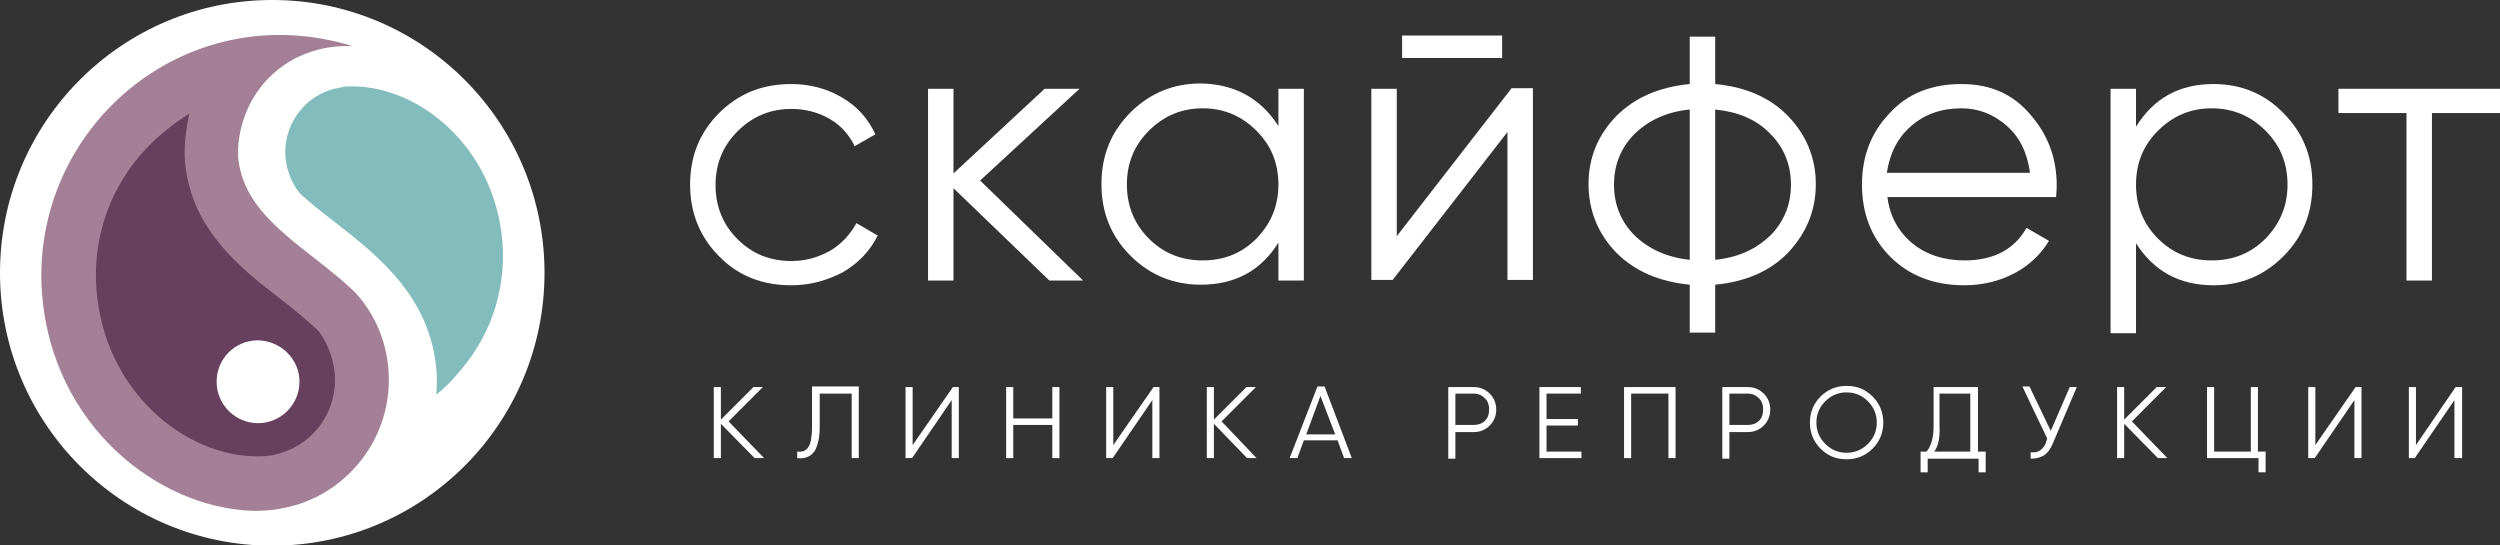 <?xml version="1.0" encoding="utf-8"?>
<!-- Generator: Adobe Illustrator 23.0.2, SVG Export Plug-In . SVG Version: 6.00 Build 0)  -->
<svg version="1.1" id="Layer_1" xmlns="http://www.w3.org/2000/svg" xmlns:xlink="http://www.w3.org/1999/xlink" x="0px" y="0px"
	 viewBox="0 0 422.4 92.1" style="enable-background:new 0 0 422.4 92.1;" xml:space="preserve">
<rect x="0" y="0" width="422.4" height="92.1" fill="#333333" stroke="none"/>
<style type="text/css">
	.st0{fill:#FFFFFF;}
	.st1{fill:#A48097;}
	.st2{fill:#67405D;}
	.st3{fill:#82BCBD;}
</style>
<ellipse class="st0" cx="46" cy="46.1" rx="46" ry="46.1"/>
<g>
	<path class="st1" d="M65.7,64.2c0,10.6-7.6,19.6-17.6,21.6c-0.2,0-0.4,0.1-0.6,0.1c-0.3,0.1-0.7,0.1-1,0.2
		c-0.9,0.1-1.9,0.2-2.8,0.2c-0.4,0-0.8,0-1.2,0C26.7,85.7,8.9,72,7.1,49.7C5,21.7,31.3-0.9,59.6,7.8C48.5,7.3,40.3,15.6,40.2,26
		c0.5,9.4,9.2,14.4,16.4,20.4c1.2,0.9,2.3,2,3.4,3C63.6,53.3,65.7,58.5,65.7,64.2"/>
	<path class="st2" d="M56.6,64.2c0,6.2-4.3,11.3-10.1,12.6c-0.1,0-0.2,0-0.3,0.1c-0.3,0-0.6,0.1-0.9,0.1c-0.5,0.1-1.1,0.1-1.6,0.1
		h-0.3c-12,0-25.7-10.8-27.1-28.1c-0.7-8.9,2.3-17.4,8.4-23.9c2.2-2.3,4.7-4.3,7.3-5.9c-0.5,2.2-0.8,4.4-0.8,6.7v0.5
		c0.6,12,9.3,18.8,16.3,24.2c1.4,1.1,2.6,2,3.7,3c0.8,0.7,1.6,1.4,2.3,2c0.1,0.1,0.2,0.3,0.4,0.4C55.5,58.3,56.6,61.1,56.6,64.2"/>
	<path class="st3" d="M73.7,66.7c0.1-0.9,0.1-1.9,0.1-2.8v-0.5c-0.7-12.9-9.7-20-17-25.7c-1.4-1.1-2.6-2-3.7-2.9
		c-0.8-0.7-1.5-1.3-2.2-1.9l-0.3-0.3c-1.5-1.9-2.4-4.4-2.4-6.9c0-5.2,3.6-9.7,8.7-10.8l0.5-0.1c0.1,0,0.3,0,0.4-0.1
		c0.5-0.1,1-0.1,1.5-0.1h0.3c11.1,0,24,10.1,25.3,26.4c0.6,8.4-2.2,16.3-7.9,22.5C76.1,64.6,74.9,65.7,73.7,66.7"/>
	<path class="st0" d="M50.6,64.5c0,3.8-3.1,7-7,7c-3.8,0-7-3.1-7-7s3.1-7,7-7C47.5,57.6,50.6,60.7,50.6,64.5"/>
</g>
<path class="st0" d="M133.7,48.2c-4.9,0-9-1.6-12.2-4.9c-3.3-3.3-4.9-7.4-4.9-12.1c0-4.8,1.6-8.8,4.9-12.1c3.3-3.3,7.3-4.9,12.2-4.9
	c3.2,0,6.1,0.8,8.6,2.3c2.6,1.5,4.4,3.6,5.6,6.2l-3.5,2c-0.9-1.9-2.3-3.5-4.2-4.6c-1.9-1.1-4.1-1.7-6.5-1.7c-3.6,0-6.6,1.3-9.1,3.8
	c-2.5,2.5-3.7,5.5-3.7,9.1c0,3.5,1.2,6.6,3.7,9.1c2.5,2.5,5.5,3.7,9.1,3.7c2.4,0,4.5-0.6,6.5-1.7c1.9-1.1,3.4-2.7,4.5-4.7l3.6,2.1
	c-1.3,2.6-3.3,4.7-5.9,6.2C139.7,47.4,136.9,48.2,133.7,48.2"/>
<polygon class="st0" points="165.6,30.5 183,47.4 177.3,47.4 161.1,31.8 161.1,47.4 156.8,47.4 156.8,15 161.1,15 161.1,29.3 
	176.5,15 182.4,15 "/>
<path class="st0" d="M216,21.3V15h4.3v32.4H216V41c-3,4.8-7.4,7.1-13.1,7.1c-4.6,0-8.6-1.6-11.9-4.9c-3.3-3.3-4.9-7.3-4.9-12.1
	s1.6-8.8,4.9-12.1c3.3-3.3,7.3-4.9,11.9-4.9C208.6,14.2,213,16.6,216,21.3 M194.1,40.3c2.5,2.5,5.5,3.7,9.1,3.7
	c3.6,0,6.6-1.2,9.1-3.7c2.5-2.6,3.7-5.6,3.7-9.1c0-3.6-1.2-6.6-3.7-9.1c-2.5-2.5-5.5-3.8-9.1-3.8c-3.6,0-6.6,1.3-9.1,3.8
	c-2.5,2.5-3.7,5.5-3.7,9.1C190.4,34.7,191.6,37.8,194.1,40.3"/>
<path class="st0" d="M236,39.9l19.4-25h3.6v32.4h-4.3v-25l-19.4,25h-3.6V15h4.3V39.9z M253.8,9.8h-16.9V6h16.9V9.8z"/>
<path class="st0" d="M289.8,48.1v8.1h-4.3v-8.1c-5.2-0.5-9.3-2.3-12.4-5.4c-3.1-3.2-4.7-7.1-4.7-11.6c0-4.5,1.6-8.3,4.7-11.5
	c3.1-3.1,7.2-4.9,12.4-5.4v-8h4.3v8c5.2,0.5,9.3,2.3,12.3,5.4c3.1,3.2,4.7,7.1,4.7,11.5c0,4.5-1.6,8.3-4.7,11.6
	C299.1,45.8,295,47.6,289.8,48.1 M285.5,43.9V18.5c-3.9,0.4-6.9,1.8-9.3,4.1c-2.3,2.3-3.5,5.2-3.5,8.6c0,3.4,1.2,6.3,3.5,8.6
	C278.6,42.1,281.7,43.5,285.5,43.9 M289.8,18.5v25.4c3.9-0.4,6.9-1.8,9.3-4.1c2.3-2.3,3.5-5.2,3.5-8.6c0-3.4-1.2-6.3-3.5-8.6
	C296.8,20.2,293.7,18.9,289.8,18.5"/>
<path class="st0" d="M331.4,14.2c4.9,0,8.7,1.7,11.6,5.1c3,3.4,4.5,7.4,4.5,12c0,0.2,0,0.9-0.1,2h-28.5c0.4,3.2,1.8,5.8,4.2,7.8
	c2.3,1.9,5.3,2.9,8.8,2.9c4.9,0,8.4-1.8,10.5-5.5l3.8,2.2c-1.4,2.3-3.4,4.2-5.9,5.5c-2.5,1.3-5.3,2-8.4,2c-5.1,0-9.3-1.6-12.5-4.8
	c-3.2-3.2-4.8-7.3-4.8-12.2c0-4.9,1.6-8.9,4.7-12.1C322.3,15.8,326.4,14.2,331.4,14.2 M331.4,18.3c-3.4,0-6.2,1-8.5,3
	c-2.3,2-3.6,4.6-4.1,7.9h24.2c-0.5-3.5-1.8-6.1-4-8C336.8,19.3,334.3,18.3,331.4,18.3"/>
<path class="st0" d="M374,14.2c4.6,0,8.6,1.6,11.8,4.9c3.3,3.3,4.9,7.3,4.9,12.1s-1.6,8.8-4.9,12.1c-3.3,3.3-7.2,4.9-11.8,4.9
	c-5.8,0-10.1-2.4-13.1-7.1v15.2h-4.3V15h4.3v6.4C363.9,16.6,368.2,14.2,374,14.2 M364.6,40.3c2.5,2.5,5.5,3.7,9.1,3.7
	c3.6,0,6.6-1.2,9.1-3.7c2.5-2.6,3.7-5.6,3.7-9.1c0-3.6-1.2-6.6-3.7-9.1c-2.5-2.5-5.5-3.8-9.1-3.8c-3.6,0-6.6,1.3-9.1,3.8
	c-2.5,2.5-3.7,5.5-3.7,9.1C360.9,34.7,362.1,37.8,364.6,40.3"/>
<polygon class="st0" points="395.1,15 422.4,15 422.4,19.1 410.9,19.1 410.9,47.4 406.6,47.4 406.6,19.1 395.1,19.1 "/>
<polygon class="st0" points="123.1,71.2 129.1,77.4 127.5,77.4 121.8,71.6 121.8,77.4 120.6,77.4 120.6,65.4 121.8,65.4 121.8,70.9 
	127.3,65.4 128.9,65.4 "/>
<path class="st0" d="M134.7,77.4v-1.1c0.8,0.1,1.5-0.1,1.9-0.8c0.4-0.6,0.6-1.8,0.6-3.5v-6.7h7.9v12.1h-1.2V66.5h-5.4v5.6
	c0,1.1-0.1,2-0.3,2.7c-0.2,0.7-0.4,1.3-0.8,1.7c-0.3,0.4-0.7,0.6-1.2,0.8C135.8,77.4,135.3,77.5,134.7,77.4"/>
<polygon class="st0" points="162,77.4 160.8,77.4 160.8,67.6 154.1,77.4 153,77.4 153,65.4 154.2,65.4 154.2,75.2 161,65.4 
	162,65.4 "/>
<polygon class="st0" points="177.8,70.7 177.8,65.4 179,65.4 179,77.4 177.8,77.4 177.8,71.8 171.2,71.8 171.2,77.4 170,77.4 
	170,65.4 171.2,65.4 171.2,70.7 "/>
<polygon class="st0" points="195.9,77.4 194.7,77.4 194.7,67.6 188,77.4 186.9,77.4 186.9,65.4 188.1,65.4 188.1,75.2 194.9,65.4 
	195.9,65.4 "/>
<polygon class="st0" points="206.4,71.2 212.3,77.4 210.7,77.4 205.1,71.6 205.1,77.4 203.9,77.4 203.9,65.4 205.1,65.4 205.1,70.9 
	210.6,65.4 212.2,65.4 "/>
<path class="st0" d="M228.4,77.4h-1.3l-1.1-3h-5.7l-1.1,3h-1.3l4.7-12.1h1.2L228.4,77.4z M223.1,66.9l-2.4,6.5h4.9L223.1,66.9z"/>
<path class="st0" d="M244.7,65.4h4.3c1.1,0,2,0.4,2.7,1.1c0.7,0.7,1.1,1.6,1.1,2.7s-0.4,2-1.1,2.7c-0.7,0.7-1.6,1.1-2.7,1.1h-3.1
	v4.5h-1.2V65.4z M245.9,71.8h3.1c0.7,0,1.4-0.2,1.9-0.7c0.5-0.5,0.7-1.1,0.7-1.9c0-0.8-0.2-1.4-0.7-1.9c-0.5-0.5-1.1-0.8-1.9-0.8
	h-3.1V71.8z"/>
<polygon class="st0" points="261.3,71.9 261.3,76.3 267.2,76.3 267.2,77.4 260.1,77.4 260.1,65.4 267.1,65.4 267.1,66.5 261.3,66.5 
	261.3,70.8 266.6,70.8 266.6,71.9 "/>
<polygon class="st0" points="274.4,65.4 283.1,65.4 283.1,77.4 281.9,77.4 281.9,66.5 275.6,66.5 275.6,77.4 274.4,77.4 "/>
<path class="st0" d="M291,65.4h4.3c1.1,0,2,0.4,2.7,1.1c0.7,0.7,1.1,1.6,1.1,2.7s-0.4,2-1.1,2.7c-0.7,0.7-1.6,1.1-2.7,1.1h-3.1v4.5
	H291V65.4z M292.2,71.8h3.1c0.7,0,1.4-0.2,1.9-0.7c0.5-0.5,0.7-1.1,0.7-1.9c0-0.8-0.2-1.4-0.7-1.9c-0.5-0.5-1.1-0.8-1.9-0.8h-3.1
	V71.8z"/>
<path class="st0" d="M316.4,75.8c-1.2,1.2-2.7,1.8-4.4,1.8c-1.8,0-3.2-0.6-4.4-1.8c-1.2-1.2-1.8-2.7-1.8-4.4c0-1.7,0.6-3.2,1.8-4.4
	c1.2-1.2,2.7-1.8,4.4-1.8c1.8,0,3.2,0.6,4.4,1.8c1.2,1.2,1.8,2.7,1.8,4.4C318.2,73.1,317.6,74.6,316.4,75.8 M308.4,75
	c1,1,2.2,1.5,3.6,1.5c1.4,0,2.6-0.5,3.6-1.5c1-1,1.5-2.2,1.5-3.6c0-1.4-0.5-2.6-1.5-3.6c-1-1-2.2-1.5-3.6-1.5
	c-1.4,0-2.6,0.5-3.6,1.5c-1,1-1.5,2.2-1.5,3.6C306.9,72.8,307.4,74,308.4,75"/>
<path class="st0" d="M334.2,65.4v10.9h1.3v3.5h-1.2v-2.3h-8.6v2.3h-1.2v-3.5h1c0.8-0.9,1.2-2.4,1.2-4.3v-6.6H334.2z M326.8,76.3h6.1
	v-9.8h-5.2V72C327.8,73.9,327.5,75.4,326.8,76.3"/>
<path class="st0" d="M346.5,72.8l3.2-7.4h1.2l-4,9.4c-0.4,1-0.9,1.7-1.5,2.1c-0.6,0.4-1.4,0.6-2.3,0.6v-1.1c0.6,0.1,1.2,0,1.6-0.3
	c0.4-0.3,0.8-0.7,1-1.4l0.2-0.6l-4.2-8.8h1.2L346.5,72.8z"/>
<polygon class="st0" points="360.2,71.2 366.2,77.4 364.6,77.4 358.9,71.6 358.9,77.4 357.7,77.4 357.7,65.4 358.9,65.4 358.9,70.9 
	364.4,65.4 366,65.4 "/>
<polygon class="st0" points="381.5,65.4 381.5,76.3 382.8,76.3 382.8,79.8 381.6,79.8 381.6,77.4 372.9,77.4 372.9,65.4 374.1,65.4 
	374.1,76.3 380.3,76.3 380.3,65.4 "/>
<polygon class="st0" points="399,77.4 397.8,77.4 397.8,67.6 391.1,77.4 390,77.4 390,65.4 391.2,65.4 391.2,75.2 398,65.4 
	399,65.4 "/>
<polygon class="st0" points="416,77.4 414.7,77.4 414.7,67.6 408,77.4 407,77.4 407,65.4 408.2,65.4 408.2,75.2 414.9,65.4 
	416,65.4 "/>
</svg>
